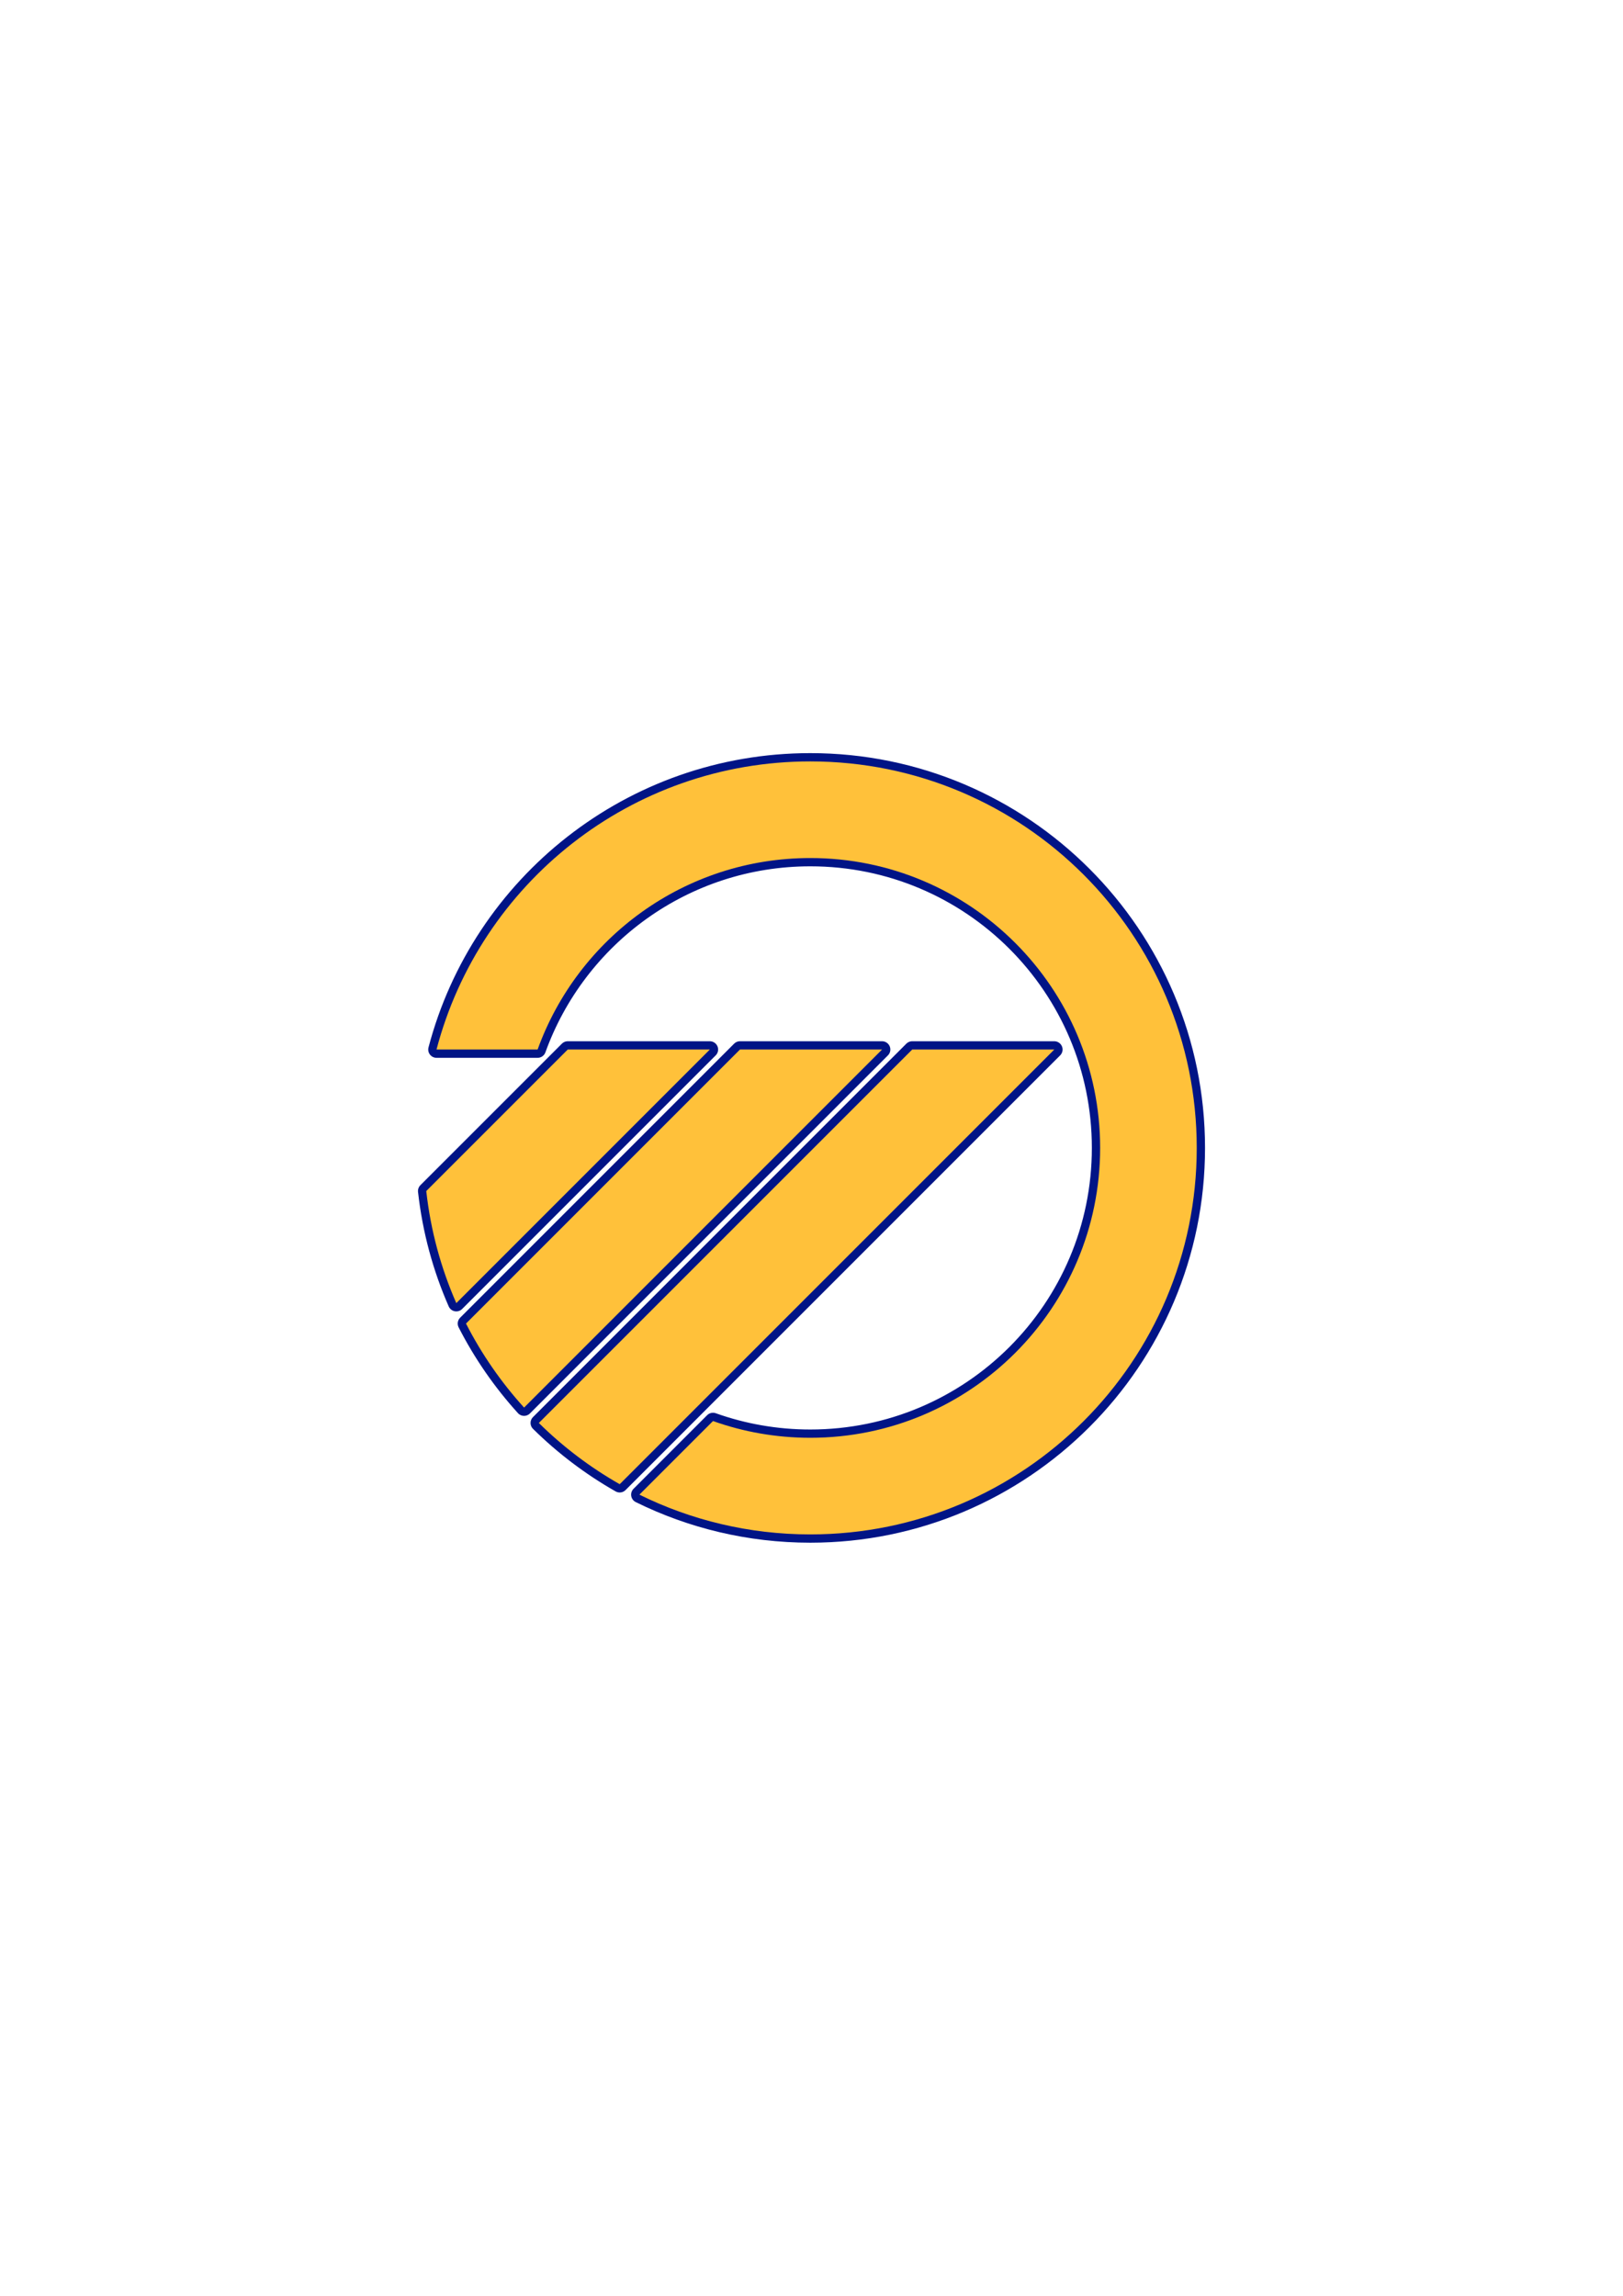 <?xml version="1.0" encoding="UTF-8"?>
<!DOCTYPE svg PUBLIC "-//W3C//DTD SVG 1.1//EN" "http://www.w3.org/Graphics/SVG/1.1/DTD/svg11.dtd">
<!-- Creator: CorelDRAW X5 -->
<svg xmlns="http://www.w3.org/2000/svg" xml:space="preserve" width="210mm" height="297mm" style="shape-rendering:geometricPrecision; text-rendering:geometricPrecision; image-rendering:optimizeQuality; fill-rule:evenodd; clip-rule:evenodd"
viewBox="0 0 210 297"
 xmlns:xlink="http://www.w3.org/1999/xlink">
 <defs>
  <style type="text/css">
   <![CDATA[
    .str0 {stroke:#001486;stroke-width:2.143;stroke-linecap:round;stroke-linejoin:round}
    .fil0 {fill:none}
    .fil1 {fill:#FFC13A}
   ]]>
  </style>
 </defs>
 <g id="Слой_x0020_1">
  <g>
   <path class="fil0 str0" d="M59.041 168.578c-1.985,-4.522 -3.32,-9.394 -3.887,-14.498l18.307 -18.307 18.385 0 -32.805 32.805zm8.77 13.514c-2.959,-3.26 -5.493,-6.912 -7.515,-10.869l35.45 -35.45 18.385 0 -46.319 46.319zm1.909 1.991c3.115,3.075 6.631,5.744 10.464,7.921l56.231 -56.231 -18.385 0 -48.31 48.31zm13.012 9.273c6.667,3.293 14.174,5.144 22.114,5.144 27.614,0 50,-22.386 50,-50 0,-27.614 -22.386,-50 -50,-50 -23.216,0 -42.737,15.823 -48.366,37.273l13.081 0c5.211,-14.446 19.042,-24.773 35.285,-24.773 20.711,0 37.5,16.789 37.5,37.5 0,20.711 -16.789,37.5 -37.5,37.5 -4.417,0 -8.656,-0.764 -12.591,-2.166l-9.523 9.523z"/>
   <path id="1" class="fil1" d="M59.041 168.578c-1.985,-4.522 -3.32,-9.394 -3.887,-14.498l18.307 -18.307 18.385 0 -32.805 32.805zm8.77 13.514c-2.959,-3.26 -5.493,-6.912 -7.515,-10.869l35.45 -35.45 18.385 0 -46.319 46.319zm1.909 1.991c3.115,3.075 6.631,5.744 10.464,7.921l56.231 -56.231 -18.385 0 -48.31 48.31zm13.012 9.273c6.667,3.293 14.174,5.144 22.114,5.144 27.614,0 50,-22.386 50,-50 0,-27.614 -22.386,-50 -50,-50 -23.216,0 -42.737,15.823 -48.366,37.273l13.081 0c5.211,-14.446 19.042,-24.773 35.285,-24.773 20.711,0 37.5,16.789 37.5,37.5 0,20.711 -16.789,37.5 -37.5,37.5 -4.417,0 -8.656,-0.764 -12.591,-2.166l-9.523 9.523z"/>
  </g>
 </g>
</svg>
